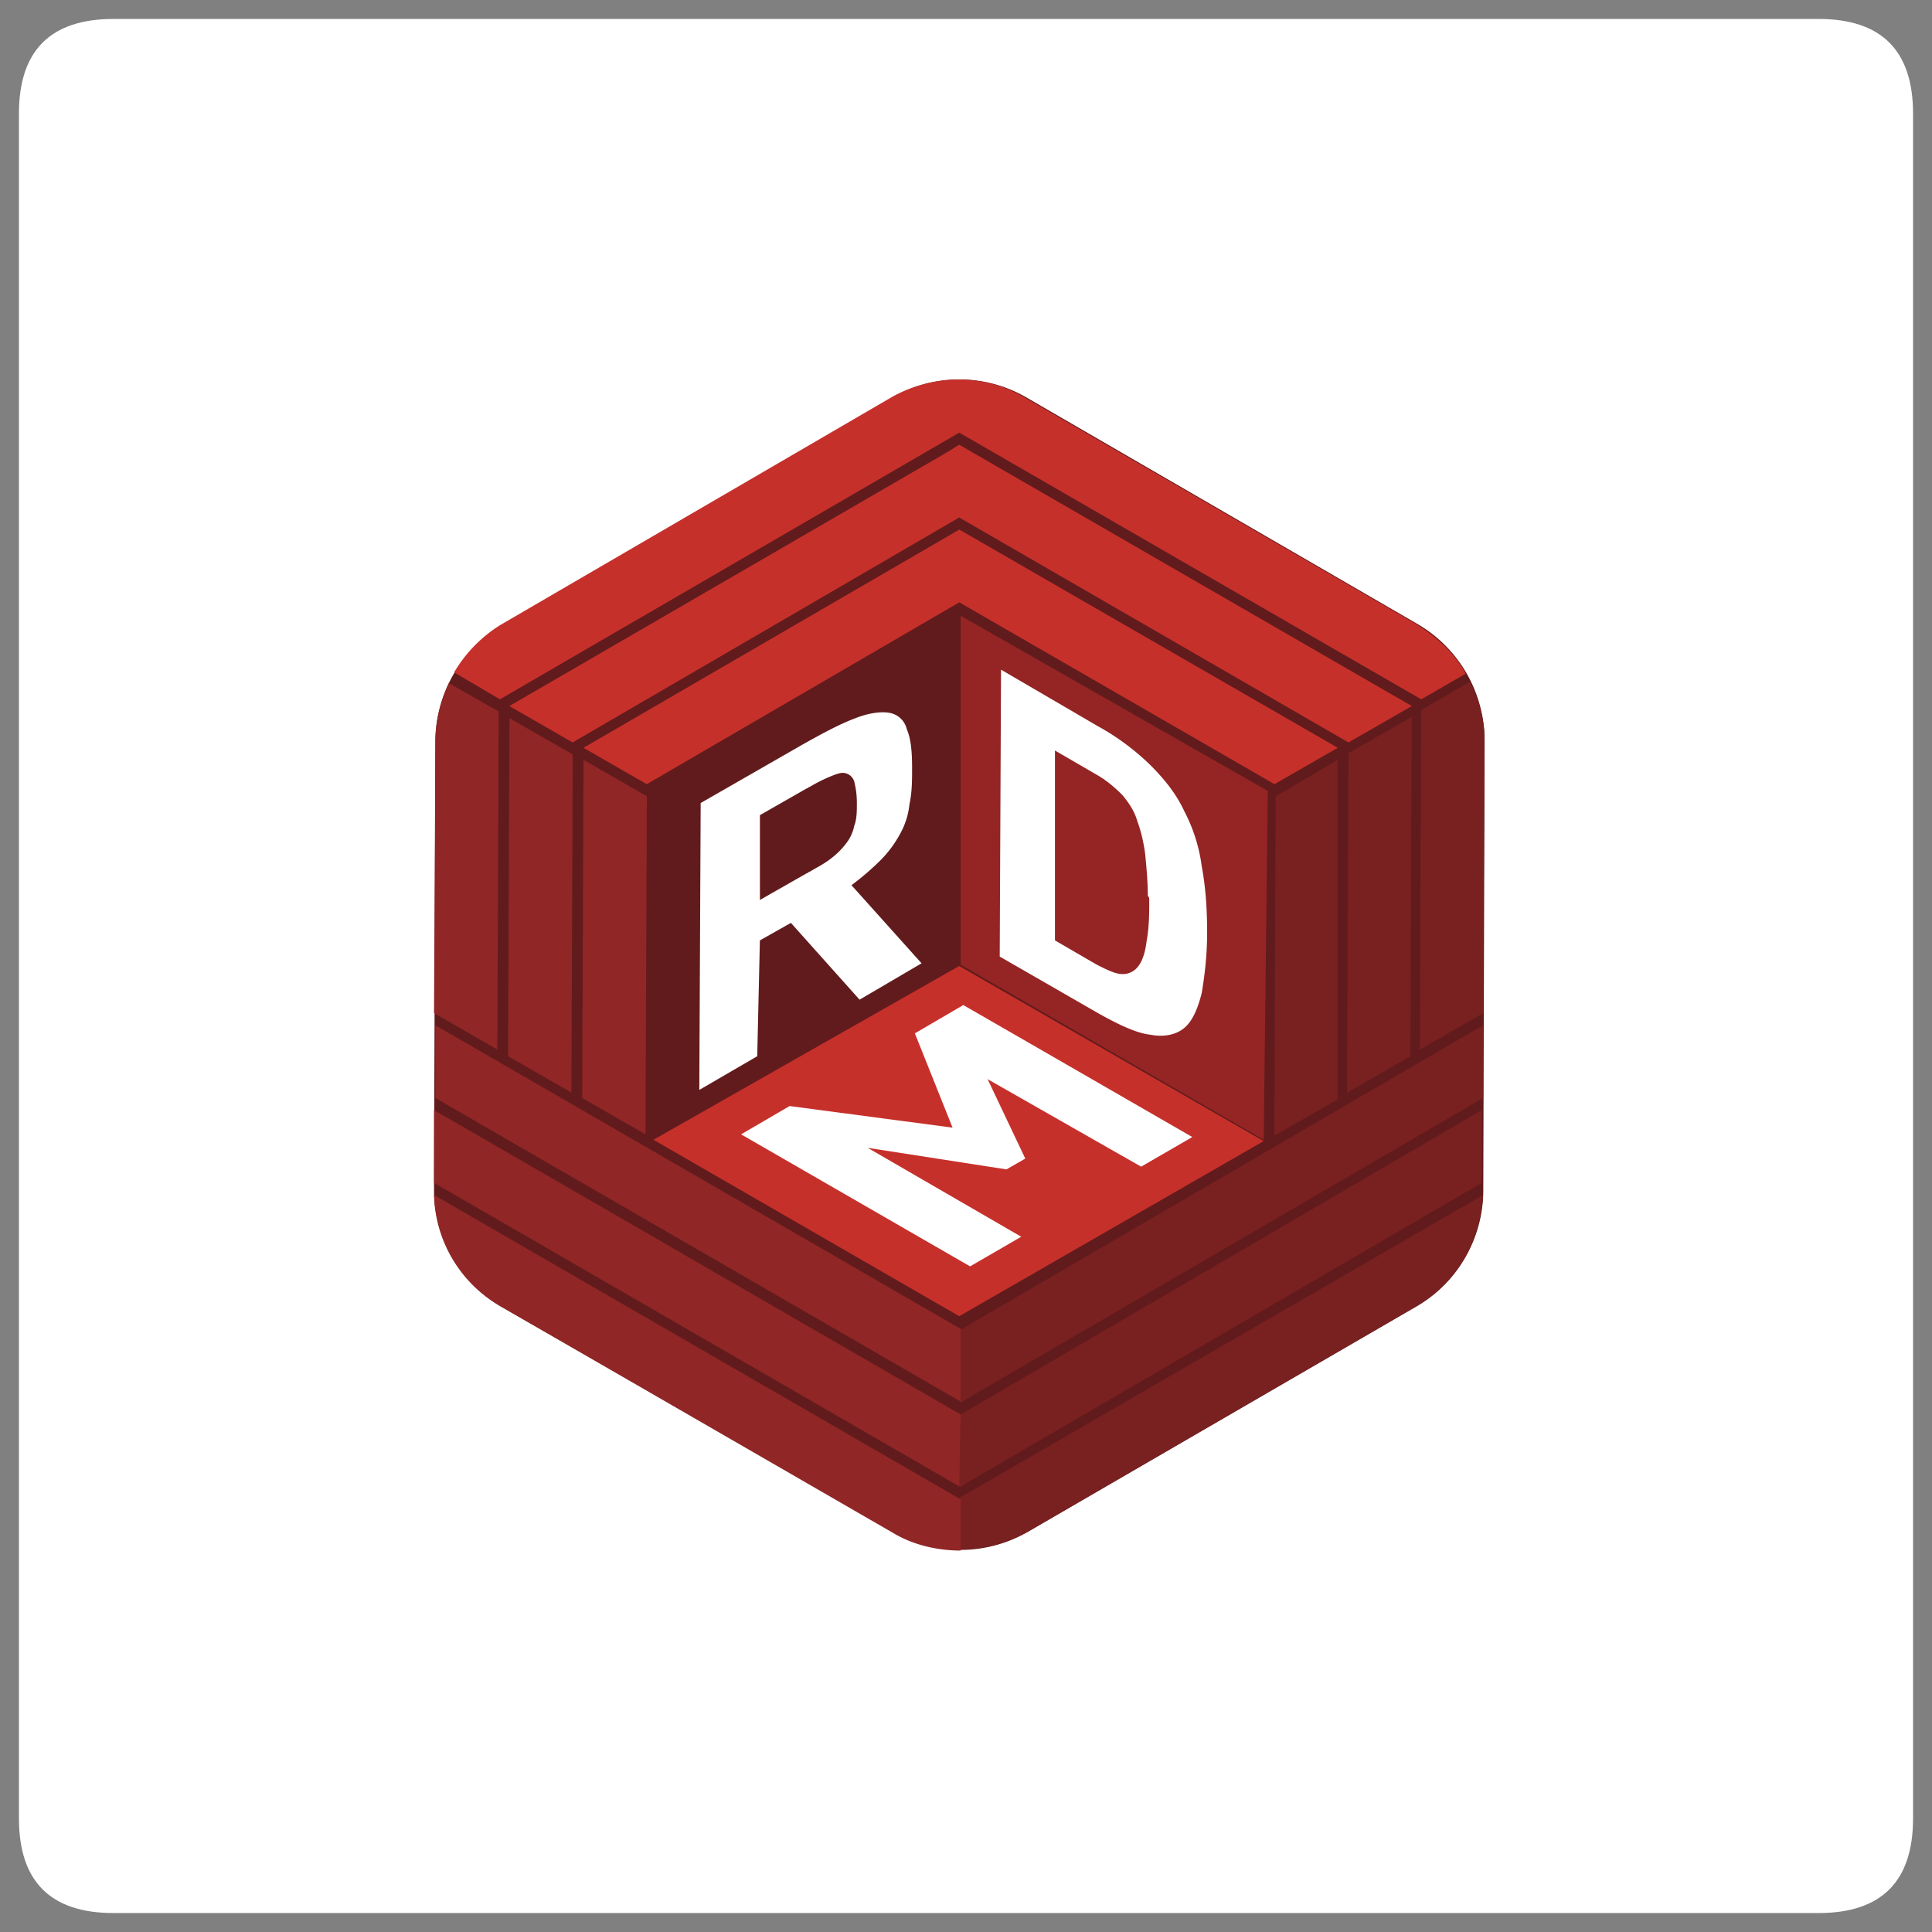 <svg t="1749140719812" class="icon" viewBox="0 0 1024 1024" version="1.1" xmlns="http://www.w3.org/2000/svg" p-id="121868" width="200" height="200"><rect x="0" y="0" width="1024" height="1024" fill="#808080" stroke="none"/><path d="M60.235 10.04h903.53q50.196 0 50.196 50.195v903.53q0 50.196-50.196 50.196H60.235q-50.196 0-50.196-50.196V60.235q0-50.196 50.196-50.196z" fill="#FFFFFF" p-id="121869"></path><path d="M786.874 392.774c0-25.7-13.553-49.252-35.68-62.102L544.166 210.743a70.917 70.917 0 0 0-71.4 0L266.442 331.374a71.359 71.359 0 0 0-35.68 61.4l-0.722 237.729c0 25.7 13.573 49.272 35.699 62.123L473.469 811.83c22.147 12.85 49.273 12.85 71.4 0l205.603-119.205a71.359 71.359 0 0 0 35.699-61.4l0.703-238.452z" fill="#621B1C" p-id="121870"></path><path d="M502.684 239.295l-232.71 134.927 33.532 19.275 204.9-119.226 206.306 119.226 33.571-19.275L508.386 235.72l-5.722 3.574z" fill="#C6302B" p-id="121871"></path><path d="M309.248 396.348l33.551 19.276 165.647-96.377L675.5 415.624l33.53-19.276-200.583-115.652-199.178 115.652z" fill="#C6302B" p-id="121872"></path><path d="M776.835 357.075l-23.552 13.573-244.857-141.352-243.45 141.352-24.276-14.296a73.768 73.768 0 0 1 24.295-24.978L473.43 210.02c21.424-11.444 47.124-12.147 68.548 0l208.454 120.632c11.425 7.148 20.701 15.721 26.424 26.423z" fill="#C6302B" p-id="121873"></path><path d="M509.189 511.297V326.375l162.756 92.822-2.149 184.903-160.627-92.803z" fill="#942524" p-id="121874"></path><path d="M508.406 697.605L346.353 604.1 508.406 512l161.35 92.803-161.35 92.802z" fill="#C6302B" p-id="121875"></path><path d="M230.039 626.929l279.13 161.33v-38.55l-279.13-161.33v38.55z m73.527-227.027l-33.531-19.275-0.723 179.18 33.531 19.275 0.723-179.18z m-72.805 143.5v38.551l279.13 161.33v-38.53l-279.13-161.33zM342.84 422.03l-33.55-19.276-0.724 179.2 33.551 19.276 0.723-179.2z" fill="#912626" p-id="121876"></path><path d="M786.09 633.374c-1.405 24.275-13.552 45.679-33.53 57.826L544.808 811.851a72.764 72.764 0 0 1-36.422 9.277v-27.126L786.09 633.374zM508.407 788.28l276.982-161.33v-38.55l-276.28 161.33-0.722 38.55z m0.703-44.975l276.982-161.33v-38.551l-276.982 161.33v38.55z m239.154-363.38L714.712 399.2l-0.723 179.903 33.551-19.275 0.723-179.903z m-39.274 22.85l-32.828 19.275-0.723 179.902 33.551-19.275V402.773z m77.824-11.425l-0.722 145.649-33.531 19.275 0.702-179.903 25.7-14.998c5 9.276 7.851 19.998 7.851 29.977z" fill="#792021" p-id="121877"></path><path d="M509.189 794.704v27.126c-12.147 0-24.998-2.85-35.72-9.276L265.738 692.605a70.034 70.034 0 0 1-35.7-59.23l279.13 161.33zM264.312 377.073l-0.722 179.18-33.551-19.275 0.722-144.204c0-10.702 2.852-21.423 7.128-30.7l26.423 14.999z" fill="#912626" p-id="121878"></path><path d="M484.894 547.7l19.978 49.975-86.377-11.445-25.7 14.999 121.373 69.973 27.106-15.701-81.378-47.125 73.548 11.425 9.979-5.722-19.978-42.105 81.378 46.381 27.126-15.7L510.595 532.7l-25.7 14.998z m152.054-88.546a87.562 87.562 0 0 0-9.276-29.255c-4.277-9.276-10.702-17.127-17.85-24.275a128.22 128.22 0 0 0-27.849-20.68l-51.4-29.997L529.87 507l52.103 29.978c11.445 6.425 20.721 10.721 27.85 11.444 7.147 1.406 13.572 0 17.849-3.574 4.277-3.574 7.128-9.999 9.276-18.572 1.426-8.574 2.851-19.276 2.851-32.126 0-11.424-0.703-23.552-2.85-34.976zM609.12 476.3c0 7.85 0 14.998-1.445 22.849-0.703 5.702-2.129 9.999-4.277 12.85a10.18 10.18 0 0 1-8.573 4.277c-3.554 0-7.831-2.129-13.553-5l-22.127-12.85V397.774l22.127 12.85c5 2.851 9.276 6.425 13.553 10.702 3.573 4.297 6.425 8.573 7.87 13.573 2.129 5.702 3.554 12.127 4.277 17.85 0.703 7.127 1.405 14.998 1.405 22.126 0.743 0.723 0.743 1.426 0.743 1.426z m-206.346 22.126l16.424-9.276L455.6 529.85l32.848-19.276-37.145-41.401a142.557 142.557 0 0 0 15.721-13.573 60.436 60.436 0 0 0 10-13.553 40.558 40.558 0 0 0 4.999-15.722c1.405-6.425 1.405-12.85 1.405-19.275 0-9.276-0.702-15.701-2.85-20.68a11.384 11.384 0 0 0-9.277-8.574c-4.277-0.723-10.702 0-17.85 2.85-7.83 2.852-17.127 7.831-28.551 14.257l-53.53 30.72-0.722 152.054 30.7-17.85 1.405-61.4z m0-66.38l24.978-14.275c0.723 0 0.723-0.723 1.446-0.723a85.133 85.133 0 0 1 11.404-5.702c3.574-1.426 5.722-2.149 7.87-1.426a6.425 6.425 0 0 1 4.278 4.277c0.702 2.851 1.405 6.425 1.405 11.425 0 4.276 0 8.553-1.405 12.127a22.086 22.086 0 0 1-4.277 9.276 40.96 40.96 0 0 1-7.87 7.87c-3.555 2.852-7.831 4.98-11.426 7.129-0.702 0-0.702 0.723-1.405 0.723l-24.998 14.255v-44.975z" fill="#FFFFFF" p-id="121879"></path></svg>